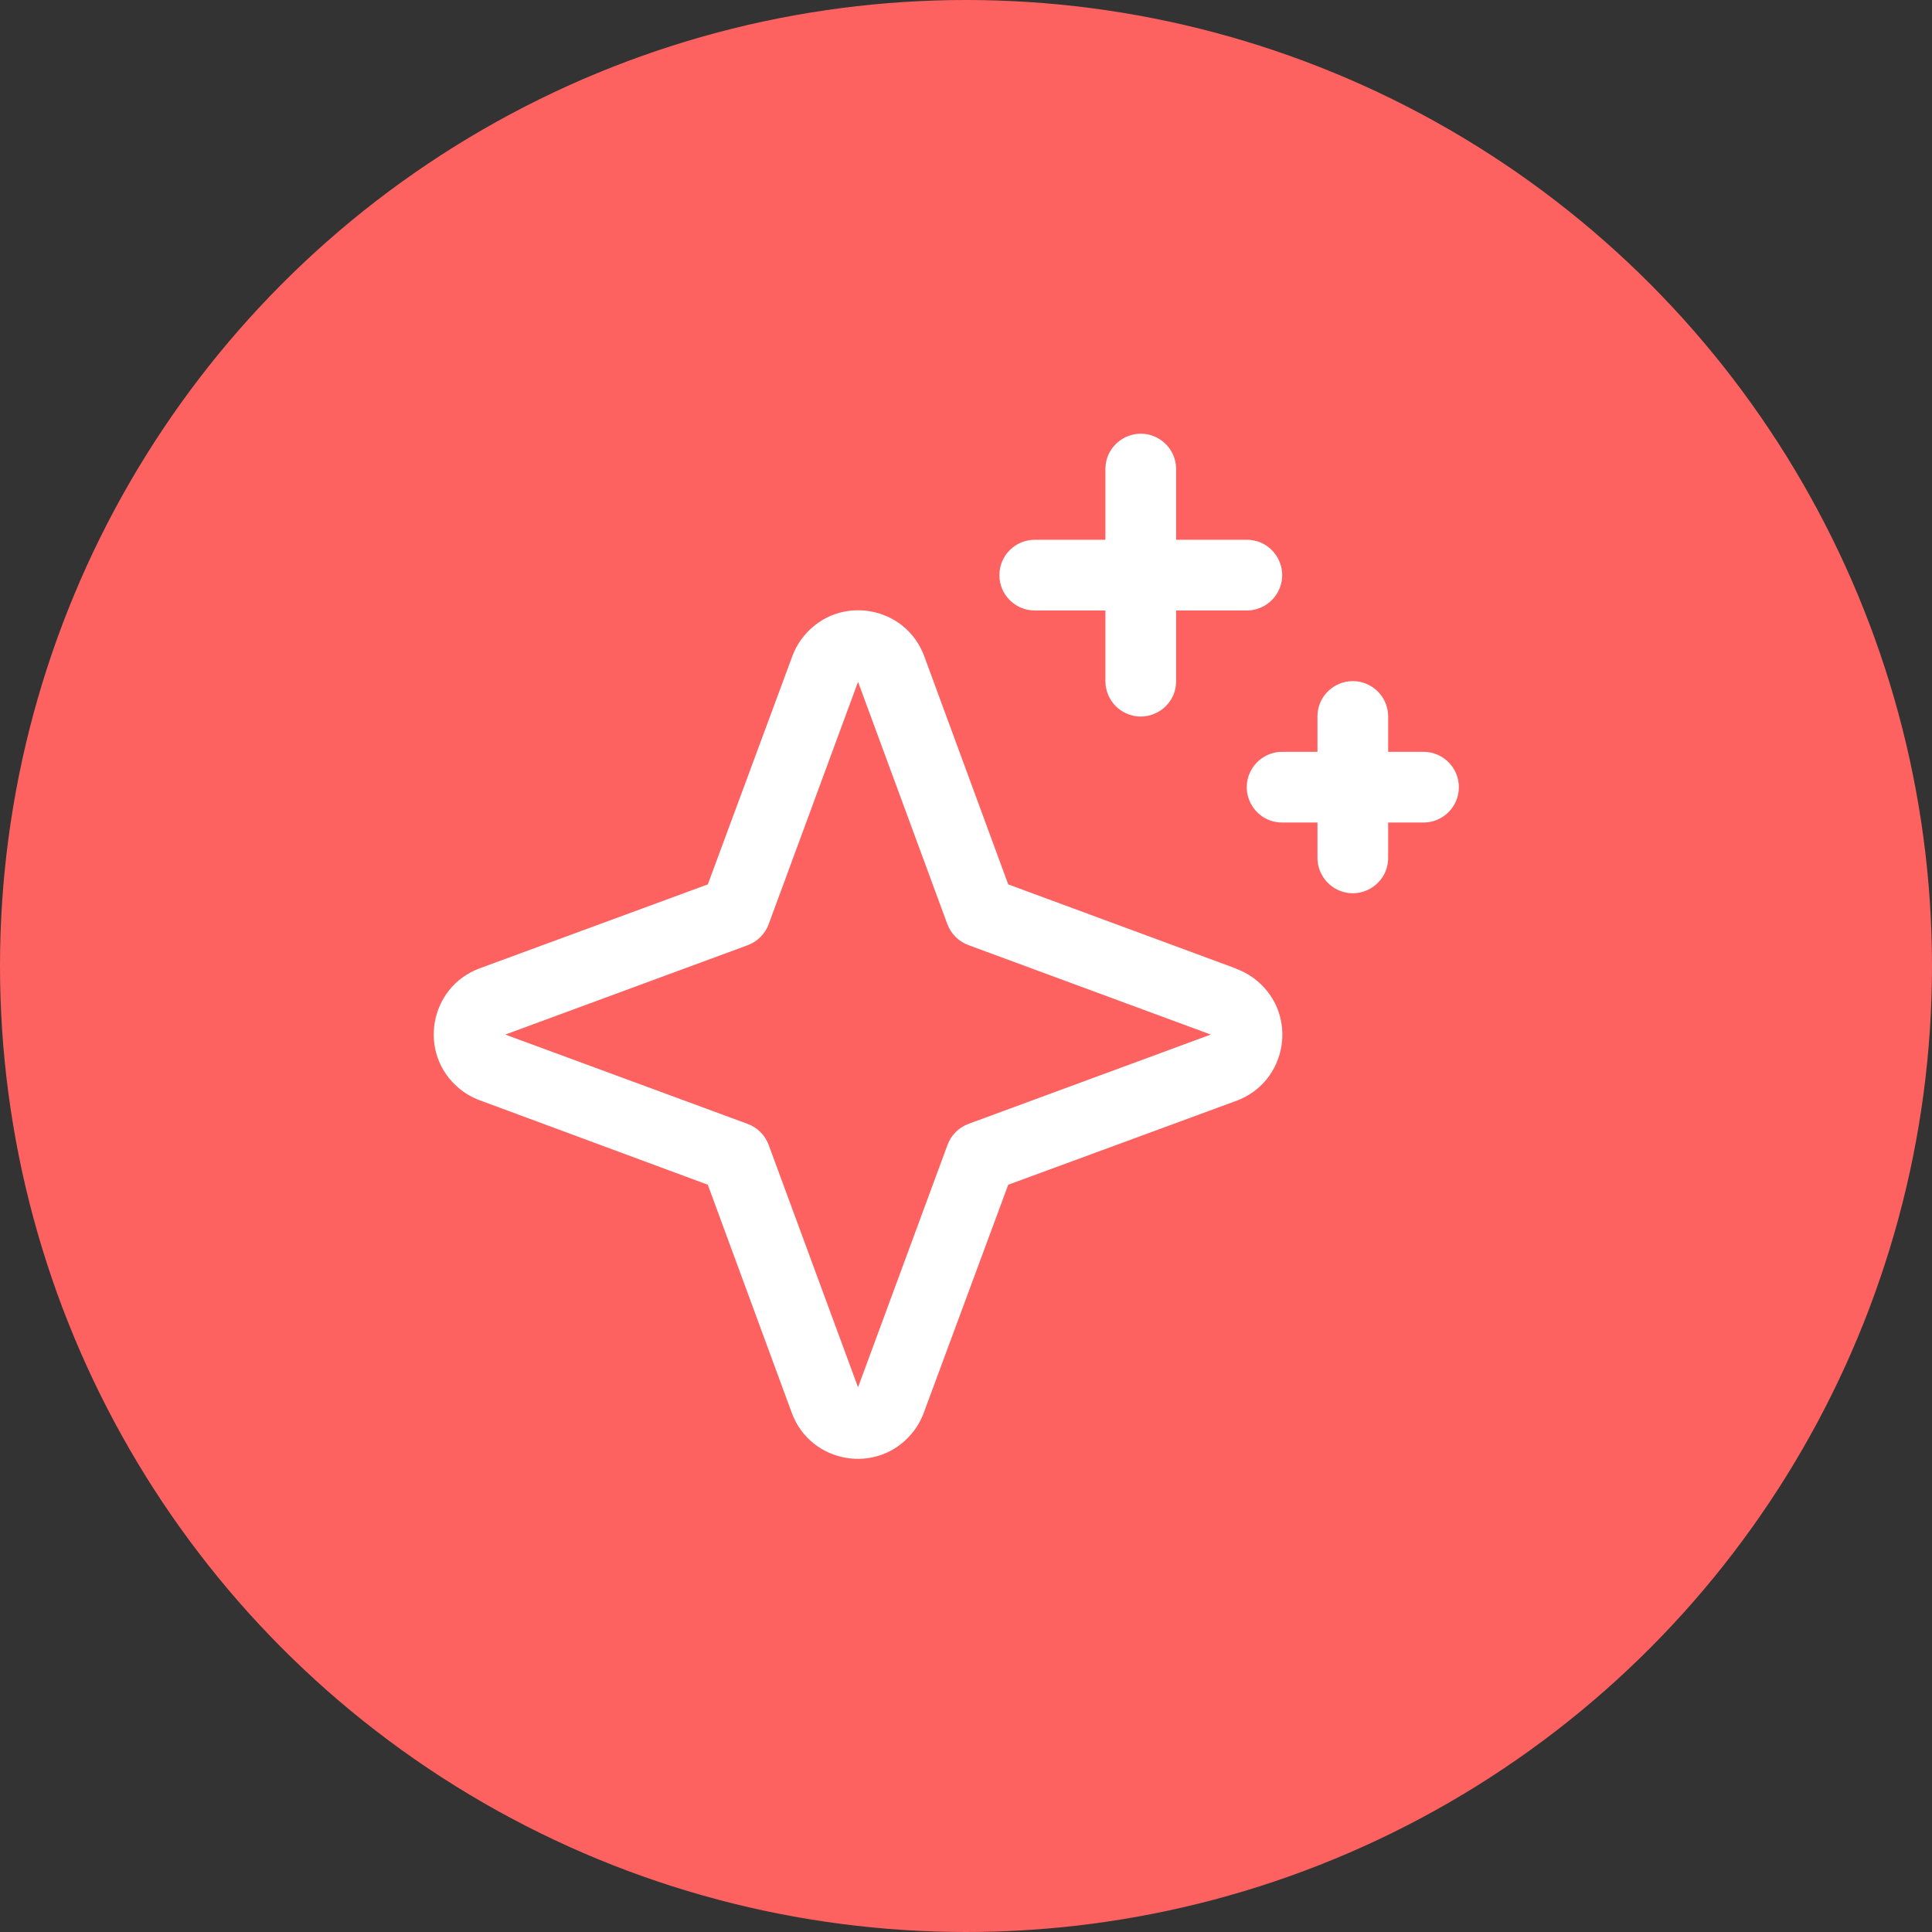 <svg width="49" height="49" viewBox="0 0 49 49" fill="none" xmlns="http://www.w3.org/2000/svg">
<rect x="0" y="0" width="49" height="49" fill="#333333" stroke="none"/>
<circle cx="24.5" cy="24.5" r="24.5" fill="#FD6260"/>
<path d="M31.351 24.565L25.571 22.43L23.442 16.646C22.968 15.357 21.276 15.066 20.398 16.121C20.267 16.277 20.165 16.455 20.094 16.646L17.952 22.43L12.168 24.558C10.88 25.033 10.588 26.724 11.643 27.603C11.799 27.733 11.977 27.836 12.168 27.906L17.952 30.048L20.081 35.832C20.555 37.12 22.247 37.412 23.125 36.357C23.256 36.201 23.358 36.023 23.429 35.832L25.571 30.048L31.355 27.92C32.644 27.445 32.936 25.754 31.881 24.875C31.724 24.745 31.546 24.642 31.355 24.572L31.351 24.565ZM24.563 28.504C24.317 28.595 24.122 28.789 24.032 29.035L21.762 35.185L19.496 29.04C19.405 28.791 19.209 28.595 18.96 28.504L12.815 26.239L18.96 23.974C19.209 23.883 19.405 23.687 19.496 23.438L21.762 17.293L24.027 23.438C24.118 23.684 24.312 23.878 24.558 23.969L30.709 26.239L24.563 28.504ZM25.347 14.587C25.347 14.092 25.748 13.69 26.244 13.69H28.036V11.898C28.036 11.208 28.783 10.776 29.381 11.121C29.658 11.281 29.829 11.577 29.829 11.898V13.69H31.622C32.312 13.69 32.743 14.437 32.398 15.035C32.238 15.312 31.942 15.483 31.622 15.483H29.829V17.276C29.829 17.966 29.082 18.397 28.484 18.052C28.207 17.892 28.036 17.596 28.036 17.276V15.483H26.244C25.748 15.483 25.347 15.082 25.347 14.587ZM37 19.965C37 20.46 36.599 20.861 36.104 20.861H35.207V21.757C35.207 22.447 34.46 22.878 33.863 22.534C33.585 22.373 33.414 22.078 33.414 21.757V20.861H32.518C31.828 20.861 31.397 20.114 31.742 19.517C31.902 19.239 32.198 19.068 32.518 19.068H33.414V18.172C33.414 17.482 34.161 17.051 34.759 17.396C35.036 17.556 35.207 17.852 35.207 18.172V19.068H36.104C36.599 19.068 37 19.47 37 19.965Z" fill="white"/>
</svg>
